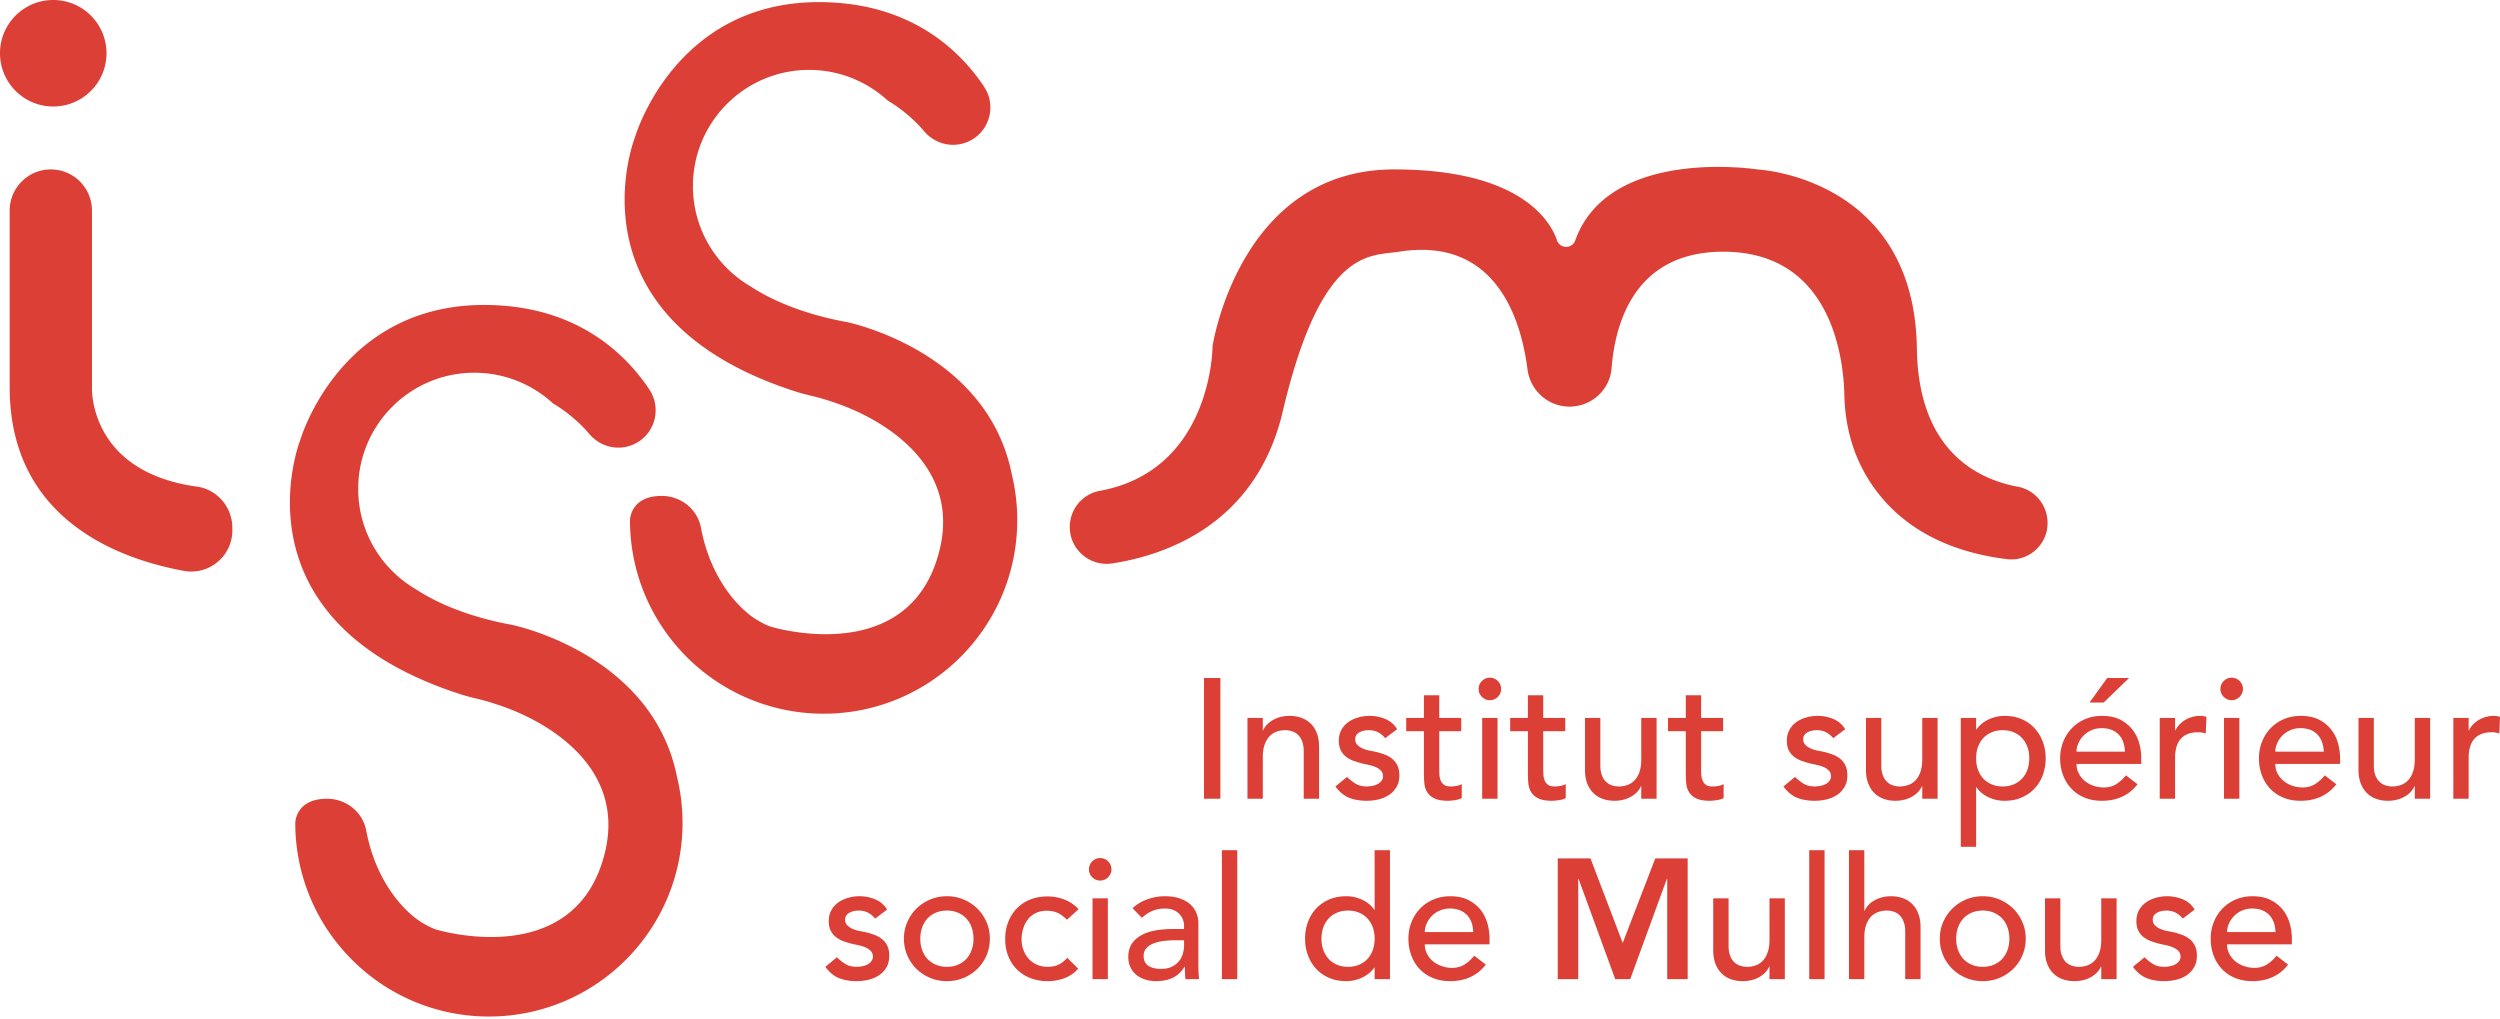 <svg xmlns="http://www.w3.org/2000/svg" width="516.466" height="210.411"><path d="M283.98 187.97h-.07c-.56-.87-1.37-1.55-2.43-2.06a7.78 7.78 0 0 0-3.38-.76c-1.29 0-2.46.23-3.5.67a7.978 7.978 0 0 0-2.68 1.85c-.74.79-1.31 1.72-1.71 2.78-.4 1.07-.6 2.23-.6 3.47 0 1.25.2 2.4.6 3.45.4 1.06.97 1.99 1.71 2.79s1.63 1.42 2.68 1.86c1.04.45 2.21.67 3.5.67 1.13 0 2.23-.24 3.3-.74 1.06-.49 1.9-1.18 2.51-2.07h.07v2.39h3.17v-26.63h-3.17v12.33zm-.38 8.29a5.51 5.51 0 0 1-1.09 1.84c-.47.5-1.05.9-1.73 1.19-.68.3-1.44.44-2.29.44-.84 0-1.61-.14-2.29-.44-.68-.29-1.26-.69-1.72-1.19a5.37 5.37 0 0 1-1.1-1.84c-.26-.71-.38-1.49-.38-2.34 0-.84.12-1.62.38-2.34.26-.72.63-1.32 1.1-1.83.46-.51 1.04-.9 1.72-1.2.68-.29 1.45-.44 2.29-.44.85 0 1.61.15 2.29.44.68.3 1.26.69 1.73 1.2.46.51.83 1.11 1.09 1.83.25.72.38 1.5.38 2.34 0 .85-.13 1.63-.38 2.34zM265 85c8-34 18.07-32.06 24-33 19.99-3.16 25.22 13.86 26.56 24.3.57 4.39 4.25 7.7 8.68 7.7 2.26 0 4.34-.86 5.91-2.28 1.56-1.43 2.61-3.42 2.78-5.67C333.68 66.57 337.78 52 356 52c22.51 0 24.86 22.24 25.02 29.64.12 5.35 1.32 10.65 3.82 15.38 4.08 7.7 12.48 16.36 29.77 18.49 4.46.55 8.39-2.97 8.39-7.46 0-3.66-2.57-6.85-6.17-7.51C408.86 99.07 396.3 93.4 396 72c-.5-35.5-33-37-33-37s-30.65-4.79-37.58 14.69c-.28.79-1.04 1.31-1.88 1.31-.84 0-1.61-.53-1.88-1.33C320.35 45.83 314.33 35 288 35c-32 0-37.5 36.5-37.5 36.5s0 25.66-23.34 29.91c-3.58.66-6.16 3.83-6.16 7.47 0 4.68 4.19 8.23 8.82 7.51 11.19-1.74 29.72-8.17 35.18-31.39zm7.5 80.01v-10.75c0-1.1-.17-2.06-.49-2.87-.33-.81-.77-1.47-1.32-1.99-.56-.51-1.2-.89-1.94-1.14s-1.51-.37-2.31-.37c-1.29 0-2.43.28-3.42.83-.98.55-1.67 1.27-2.07 2.16h-.07v-2.57h-3.17v16.7h3.17v-8.6c0-.96.11-1.79.35-2.5.23-.7.56-1.28.98-1.74.43-.46.92-.79 1.48-1.01.57-.21 1.18-.31 1.84-.31.49 0 .96.07 1.42.23.46.15.86.4 1.22.74.35.34.63.78.84 1.33.21.56.32 1.22.32 1.99v9.87h3.17zm-24.93 34.23v-8.52c0-.73-.14-1.43-.41-2.1-.27-.67-.68-1.26-1.25-1.78-.56-.51-1.28-.92-2.16-1.23-.88-.3-1.94-.46-3.16-.46-1.17 0-2.34.21-3.52.62a8.86 8.86 0 0 0-3.1 1.85l1.9 1.97c.29-.21.58-.43.88-.67.31-.23.65-.44 1.03-.61.37-.18.79-.33 1.25-.44.45-.12.99-.18 1.6-.18.68 0 1.27.1 1.76.3s.9.47 1.23.81.58.72.74 1.14c.17.43.25.85.25 1.27v.71h-2.33c-1.26 0-2.46.1-3.57.29-1.12.21-2.09.53-2.92.99-.84.46-1.49 1.05-1.98 1.78-.48.73-.72 1.63-.72 2.71 0 .82.15 1.55.46 2.17s.72 1.14 1.25 1.57c.53.42 1.15.73 1.85.95.7.21 1.44.31 2.22.31 1.27 0 2.38-.22 3.34-.67.97-.44 1.8-1.21 2.5-2.29h.07c0 .85.04 1.7.11 2.54h2.82c-.05-.45-.08-.92-.11-1.41-.02-.49-.03-1.03-.03-1.62zm-2.96-3.94c0 .56-.08 1.13-.25 1.7-.16.58-.43 1.1-.81 1.57-.37.47-.87.85-1.48 1.15-.61.29-1.35.44-2.22.44-1.1 0-1.97-.21-2.62-.64-.65-.42-.97-1.11-.97-2.08 0-.65.21-1.19.62-1.62.41-.42.94-.75 1.58-.98.65-.24 1.36-.39 2.15-.48.79-.08 1.56-.12 2.31-.12h1.69v1.06zm4.12-30.29h3.38v-24.94h-3.38v24.94zm3.7 37.26h3.17v-26.63h-3.17v26.63zm207.02-37.26h3.17v-16.7h-3.17v16.7zm-31.54-2.1c.74.79 1.64 1.4 2.71 1.85 1.07.45 2.26.67 3.57.67 3.17 0 5.64-1.14 7.4-3.42l-2.4-1.83c-.61.75-1.28 1.36-2 1.81-.73.46-1.59.69-2.58.69-.72 0-1.43-.12-2.11-.35-.68-.23-1.28-.56-1.79-.99-.52-.42-.94-.93-1.25-1.53-.32-.6-.48-1.26-.48-1.99h13.38v-1.13c0-1.08-.14-2.14-.44-3.18a7.978 7.978 0 0 0-1.42-2.82c-.66-.83-1.5-1.51-2.52-2.03-1.02-.51-2.27-.77-3.75-.77-1.25 0-2.4.22-3.45.67a8 8 0 0 0-2.73 1.85c-.77.78-1.37 1.71-1.8 2.78s-.65 2.22-.65 3.47c0 1.24.2 2.4.6 3.47.4 1.07.97 1.99 1.71 2.78zm1.44-9.33c.25-.58.59-1.1 1.04-1.57.44-.47.99-.85 1.64-1.14.64-.3 1.35-.44 2.13-.44.8 0 1.49.12 2.09.36a4.139 4.139 0 0 1 2.4 2.56c.2.59.31 1.23.33 1.93h-10c0-.56.12-1.13.37-1.7zM40.68 100.53C18.17 97.42 19 80 19 80V43.5c0-4.69-3.81-8.5-8.5-8.5S2 38.81 2 43.5V80c0 27.24 22.44 35.45 35.97 37.93 5.22.96 10.03-3.05 10.03-8.36v-.52c0-4.25-3.1-7.94-7.32-8.52zm399.15 39.54h-4.51l-3.66 5.07h2.92l5.25-5.07zM287.7 156.84c-.44-.38-.95-.69-1.55-.92-.6-.23-1.24-.43-1.92-.6-.35-.07-.78-.15-1.27-.25-.49-.09-.96-.23-1.39-.42a3.69 3.69 0 0 1-1.13-.74c-.32-.3-.47-.7-.47-1.2 0-.61.27-1.07.82-1.39.55-.31 1.21-.47 1.96-.47.8 0 1.47.16 2.02.47.55.32 1.02.71 1.39 1.18l2.47-1.86c-.61-.99-1.43-1.69-2.47-2.12a8.5 8.5 0 0 0-3.24-.63c-.77 0-1.54.1-2.3.32-.77.21-1.45.52-2.05.95-.59.42-1.08.95-1.44 1.6-.36.65-.55 1.4-.55 2.27 0 .8.15 1.47.43 2.01.28.54.65.98 1.12 1.34.47.35 1.01.63 1.62.84.61.21 1.26.4 1.94.57.35.07.76.15 1.22.26.45.11.89.25 1.3.42.41.18.76.42 1.06.72.29.31.44.7.44 1.17 0 .35-.1.66-.3.93-.2.27-.46.49-.78.67-.31.18-.68.3-1.09.39-.41.08-.82.12-1.21.12-.92 0-1.69-.2-2.33-.6a9.59 9.59 0 0 1-1.72-1.37l-2.4 1.97c.82 1.13 1.76 1.9 2.8 2.33 1.04.42 2.26.63 3.65.63.82 0 1.63-.09 2.44-.28s1.54-.5 2.17-.92 1.15-.97 1.55-1.64c.4-.67.6-1.47.6-2.41 0-.77-.13-1.43-.37-1.97a4 4 0 0 0-1.02-1.37zm173.33-12.19c.63 0 1.18-.23 1.64-.69.46-.46.69-1 .69-1.64 0-.63-.23-1.18-.69-1.63-.46-.46-1.01-.69-1.64-.69-.63 0-1.18.23-1.64.69-.45.45-.68 1-.68 1.63 0 .64.23 1.18.68 1.64.46.46 1.01.69 1.64.69zm-248.67 45.28c.44-.56.98-.99 1.63-1.31.64-.31 1.4-.47 2.27-.47.89 0 1.66.16 2.3.47.65.32 1.27.78 1.85 1.39l2.4-2.18a7.649 7.649 0 0 0-2.91-1.99 9.622 9.622 0 0 0-3.5-.65c-1.32 0-2.51.22-3.58.65s-1.98 1.04-2.74 1.81c-.77.78-1.36 1.71-1.78 2.79-.43 1.08-.64 2.26-.64 3.55s.21 2.47.64 3.54a7.845 7.845 0 0 0 1.79 2.75c.78.76 1.7 1.36 2.77 1.78s2.25.63 3.54.63c1.22 0 2.38-.2 3.47-.6 1.09-.4 2.04-1.05 2.87-1.97l-2.26-2.25c-.54.61-1.12 1.07-1.76 1.39-.63.32-1.39.47-2.29.47-.82 0-1.56-.14-2.22-.44-.65-.29-1.22-.69-1.69-1.21s-.83-1.12-1.09-1.82c-.26-.69-.39-1.42-.39-2.2 0-.77.12-1.52.34-2.23.22-.72.55-1.35.98-1.9zm14.92-12.67c-.63 0-1.18.23-1.64.69-.45.46-.68 1-.68 1.64 0 .63.23 1.18.68 1.64.46.45 1.01.68 1.64.68.63 0 1.18-.23 1.64-.68.46-.46.69-1.01.69-1.64 0-.64-.23-1.18-.69-1.64-.46-.46-1.01-.69-1.64-.69zm-44.96 16.84c-.43-.38-.95-.68-1.55-.92-.6-.23-1.24-.43-1.92-.6-.35-.07-.77-.15-1.26-.24a7.6 7.6 0 0 1-1.4-.42c-.43-.19-.81-.44-1.12-.74-.32-.31-.48-.71-.48-1.2 0-.61.28-1.08.83-1.39.55-.32 1.2-.48 1.95-.48.8 0 1.48.16 2.03.48.55.31 1.01.71 1.39 1.18l2.47-1.87c-.61-.99-1.44-1.69-2.47-2.11a8.323 8.323 0 0 0-3.24-.64c-.77 0-1.54.11-2.31.32-.76.21-1.44.53-2.04.95-.6.42-1.08.96-1.44 1.6-.37.65-.55 1.41-.55 2.28 0 .79.14 1.46.42 2 .29.54.66.99 1.13 1.34.47.35 1.01.64 1.62.85s1.26.4 1.94.56c.35.07.76.16 1.21.26.46.11.9.25 1.31.43.41.17.76.41 1.05.72.3.3.44.69.44 1.16 0 .35-.1.67-.3.93-.2.28-.45.5-.77.67-.32.18-.68.31-1.09.39-.41.08-.82.12-1.22.12-.91 0-1.69-.2-2.32-.59-.64-.4-1.21-.86-1.73-1.38l-2.39 1.97c.82 1.13 1.75 1.91 2.8 2.33 1.04.42 2.26.63 3.64.63.82 0 1.64-.09 2.45-.28s1.53-.49 2.17-.91c.63-.43 1.15-.97 1.55-1.64.39-.67.59-1.48.59-2.42 0-.77-.12-1.43-.37-1.97-.24-.54-.58-.99-1.02-1.37zm43.38 8.17h3.17v-16.69h-3.17v16.69zm-23.78-14.55c-.8-.79-1.74-1.42-2.82-1.88a8.787 8.787 0 0 0-3.48-.69c-1.25 0-2.41.23-3.49.69a8.987 8.987 0 0 0-2.82 1.88c-.8.8-1.42 1.73-1.88 2.79-.46 1.05-.69 2.19-.69 3.41 0 1.22.23 2.37.69 3.44s1.08 1.99 1.88 2.78c.8.79 1.74 1.41 2.82 1.87 1.08.45 2.24.68 3.49.68 1.24 0 2.4-.23 3.48-.68a8.96 8.96 0 0 0 2.82-1.87c.8-.79 1.43-1.71 1.89-2.78.45-1.07.68-2.22.68-3.44 0-1.22-.23-2.36-.68-3.41a8.94 8.94 0 0 0-1.89-2.79zm-1.2 8.54c-.25.72-.62 1.33-1.09 1.84-.47.5-1.04.9-1.72 1.19-.68.3-1.45.44-2.29.44-.85 0-1.61-.14-2.29-.44-.68-.29-1.26-.69-1.73-1.19-.47-.51-.83-1.12-1.09-1.84-.26-.71-.39-1.49-.39-2.34 0-.84.13-1.62.39-2.34.26-.72.62-1.32 1.09-1.83.47-.51 1.05-.9 1.73-1.2.68-.29 1.44-.44 2.29-.44.84 0 1.61.15 2.29.44.68.3 1.25.69 1.72 1.2s.84 1.11 1.09 1.83c.26.72.39 1.5.39 2.34 0 .85-.13 1.63-.39 2.34zm141.51-31.25v-16.7h-3.17v8.59c0 .97-.11 1.8-.35 2.51-.23.7-.56 1.28-.98 1.74-.43.46-.92.79-1.48 1-.57.21-1.18.32-1.83.32-.5 0-.97-.08-1.43-.23s-.86-.4-1.22-.74c-.35-.34-.63-.79-.84-1.34-.21-.55-.32-1.21-.32-1.99v-9.86h-3.17v10.74c0 1.11.16 2.06.49 2.87.33.81.77 1.48 1.32 1.99.56.52 1.2.9 1.92 1.15.73.25 1.51.37 2.33.37 1.29 0 2.43-.28 3.42-.83.98-.55 1.67-1.27 2.07-2.17h.07v2.58h3.17zm54.88-8.11c0 .97-.12 1.8-.36 2.51-.23.7-.56 1.28-.98 1.74-.42.46-.92.79-1.48 1-.57.21-1.18.32-1.83.32-.5 0-.97-.08-1.43-.23s-.86-.4-1.21-.74c-.36-.34-.64-.79-.85-1.34s-.32-1.21-.32-1.99v-9.86h-3.17v10.74c0 1.11.17 2.06.5 2.87.33.81.77 1.48 1.32 1.99.55.52 1.19.9 1.92 1.15.72.25 1.5.37 2.32.37 1.29 0 2.43-.28 3.42-.83.98-.55 1.68-1.27 2.08-2.17h.07v2.58h3.17v-16.7h-3.17v8.59zm36.98 37.27c0 .96-.12 1.8-.35 2.5-.24.7-.56 1.29-.99 1.74-.42.46-.91.8-1.48 1.01-.56.21-1.17.31-1.83.31-.49 0-.97-.07-1.42-.23a3.11 3.11 0 0 1-1.22-.73c-.35-.34-.63-.79-.84-1.34-.22-.55-.32-1.22-.32-1.99v-9.86h-3.17v10.74c0 1.1.16 2.06.49 2.87.33.81.77 1.47 1.32 1.99.55.51 1.19.9 1.92 1.14.73.25 1.5.37 2.33.37 1.29 0 2.43-.27 3.41-.82.99-.56 1.68-1.28 2.08-2.17h.07v2.57h3.17v-16.69h-3.17v8.59zm18.37-.07c-.44-.38-.95-.68-1.55-.92-.6-.23-1.24-.43-1.92-.6-.35-.07-.78-.15-1.27-.24-.49-.1-.96-.24-1.39-.42-.43-.19-.81-.44-1.13-.74-.31-.31-.47-.71-.47-1.2 0-.61.27-1.08.83-1.39.55-.32 1.2-.48 1.95-.48.8 0 1.47.16 2.03.48.55.31 1.01.71 1.39 1.18l2.46-1.87c-.61-.99-1.43-1.69-2.46-2.11a8.394 8.394 0 0 0-3.24-.64c-.78 0-1.55.11-2.31.32-.76.21-1.45.53-2.04.95-.6.42-1.08.96-1.45 1.6-.36.65-.54 1.41-.54 2.28 0 .79.14 1.46.42 2s.66.99 1.13 1.34c.47.35 1.01.64 1.62.85.61.21 1.25.4 1.93.56.36.07.76.16 1.22.26.46.11.89.25 1.3.43.41.17.76.41 1.06.72.29.3.44.69.44 1.16 0 .35-.1.67-.3.93-.2.28-.46.5-.78.67-.31.18-.68.31-1.09.39-.41.08-.81.12-1.21.12-.92 0-1.69-.2-2.33-.59-.63-.4-1.21-.86-1.72-1.38l-2.4 1.97c.82 1.13 1.76 1.91 2.8 2.33 1.05.42 2.26.63 3.65.63.82 0 1.63-.09 2.45-.28.81-.19 1.53-.49 2.16-.91.63-.43 1.15-.97 1.55-1.64s.6-1.48.6-2.42c0-.77-.12-1.43-.37-1.97s-.59-.99-1.02-1.37zm-36.54-6.38c-.8-.79-1.74-1.42-2.82-1.88-1.08-.46-2.24-.69-3.49-.69-1.24 0-2.4.23-3.48.69a8.986 8.986 0 0 0-2.82 1.88c-.8.8-1.43 1.73-1.89 2.79a8.58 8.58 0 0 0-.68 3.41c0 1.22.23 2.37.68 3.44a8.671 8.671 0 0 0 1.89 2.78c.8.79 1.74 1.41 2.82 1.87 1.08.45 2.24.68 3.48.68 1.25 0 2.41-.23 3.49-.68a8.96 8.96 0 0 0 2.82-1.87c.8-.79 1.43-1.71 1.88-2.78.46-1.07.69-2.22.69-3.44 0-1.22-.23-2.36-.69-3.41a8.745 8.745 0 0 0-1.88-2.79zm-1.2 8.54c-.26.72-.62 1.33-1.09 1.84-.47.5-1.05.9-1.73 1.19-.68.3-1.44.44-2.29.44-.84 0-1.6-.14-2.29-.44-.68-.29-1.25-.69-1.72-1.19-.47-.51-.83-1.12-1.09-1.84-.26-.71-.39-1.49-.39-2.34 0-.84.13-1.62.39-2.34.26-.72.62-1.32 1.09-1.83.47-.51 1.04-.9 1.72-1.2.69-.29 1.45-.44 2.29-.44.85 0 1.61.15 2.29.44.68.3 1.26.69 1.73 1.2s.83 1.11 1.09 1.83c.26.72.39 1.5.39 2.34 0 .85-.13 1.63-.39 2.34zm7.29-43.04c-.4-1.06-.97-2-1.71-2.79a7.62 7.62 0 0 0-2.68-1.87c-1.04-.45-2.21-.67-3.5-.67-1.13 0-2.23.25-3.3.74-1.06.49-1.9 1.19-2.51 2.08h-.07v-2.4h-3.17v26.63h3.17v-12.33h.07c.56.87 1.37 1.56 2.43 2.06 1.05.51 2.18.76 3.38.76 1.29 0 2.46-.22 3.5-.67 1.05-.45 1.94-1.06 2.68-1.85.74-.79 1.31-1.71 1.71-2.78.39-1.07.6-2.23.6-3.47 0-1.22-.21-2.37-.6-3.44zm-3.17 5.78c-.26.72-.63 1.33-1.1 1.83-.47.51-1.04.91-1.72 1.2-.68.29-1.45.44-2.29.44-.85 0-1.61-.15-2.29-.44-.68-.29-1.26-.69-1.73-1.2-.47-.5-.83-1.11-1.09-1.83-.26-.71-.38-1.5-.38-2.34 0-.85.12-1.63.38-2.34.26-.72.62-1.33 1.09-1.83.47-.51 1.05-.91 1.73-1.2.68-.3 1.44-.44 2.29-.44.84 0 1.61.14 2.29.44.68.29 1.25.69 1.72 1.2.47.5.84 1.11 1.1 1.83.25.71.38 1.49.38 2.34 0 .84-.13 1.63-.38 2.34zm34.02-10.88c-.52.15-.99.36-1.43.61-.43.26-.82.57-1.18.94-.35.36-.63.77-.84 1.21h-.07v-2.57h-3.17v16.7h3.17v-8.39c0-1.83.41-3.18 1.23-4.05.82-.87 2.01-1.3 3.56-1.3.26 0 .51.02.77.07s.52.11.78.18l.14-3.42c-.42-.14-.89-.21-1.41-.21-.52 0-1.03.08-1.55.23zm46 8.78c0 .97-.12 1.8-.36 2.51-.23.7-.56 1.28-.98 1.74-.42.46-.92.79-1.48 1-.57.21-1.18.32-1.83.32-.5 0-.97-.08-1.43-.23s-.86-.4-1.21-.74c-.36-.34-.64-.79-.85-1.34s-.32-1.21-.32-1.99v-9.86h-3.17v10.74c0 1.11.17 2.06.5 2.87.33.81.77 1.48 1.32 1.99.55.52 1.19.9 1.92 1.15.72.25 1.5.37 2.32.37 1.29 0 2.43-.28 3.42-.83.98-.55 1.68-1.27 2.08-2.17h.07v2.58h3.17v-16.7h-3.17v8.59zm16.2-9.01c-.52 0-1.04.08-1.55.23-.52.15-.99.36-1.43.61-.43.26-.83.57-1.18.94-.35.36-.63.77-.84 1.21h-.07v-2.57h-3.17v16.7h3.17v-8.39c0-1.83.41-3.18 1.23-4.05.82-.87 2.01-1.3 3.56-1.3.25 0 .51.02.77.07s.52.11.78.18l.14-3.42c-.43-.14-.9-.21-1.41-.21zm-43.46 40.06c-.66-.83-1.5-1.5-2.52-2.02s-2.27-.78-3.75-.78c-1.24 0-2.39.23-3.45.67a8.292 8.292 0 0 0-2.73 1.85 8.88 8.88 0 0 0-1.8 2.78 9.232 9.232 0 0 0-.65 3.47c0 1.25.2 2.4.6 3.47.4 1.07.97 2 1.71 2.78a7.64 7.64 0 0 0 2.71 1.85c1.07.45 2.26.67 3.58.67 3.17 0 5.63-1.14 7.39-3.41l-2.39-1.84c-.61.76-1.28 1.36-2.01 1.82-.73.46-1.59.69-2.57.69-.73 0-1.43-.12-2.11-.36-.69-.23-1.28-.56-1.8-.98-.52-.43-.93-.94-1.25-1.53a4.18 4.18 0 0 1-.48-1.99h13.39v-1.13c0-1.08-.15-2.14-.44-3.19-.3-1.04-.77-1.98-1.43-2.82zm-11.52 4.6c0-.56.13-1.13.37-1.71.25-.57.6-1.1 1.04-1.57.45-.47.99-.85 1.64-1.14a5.17 5.17 0 0 1 2.13-.44c.8 0 1.5.12 2.1.37s1.09.59 1.49 1.02c.4.44.7.95.9 1.53.2.59.31 1.24.34 1.94h-10.01zm21.48-41.86c-.65-.83-1.49-1.51-2.52-2.03-1.02-.51-2.27-.77-3.75-.77-1.24 0-2.39.22-3.45.67a8.197 8.197 0 0 0-2.73 1.85c-.76.78-1.36 1.71-1.79 2.78-.44 1.07-.65 2.22-.65 3.47 0 1.24.19 2.4.59 3.47.4 1.07.97 1.99 1.71 2.78.74.79 1.64 1.4 2.71 1.85 1.07.45 2.26.67 3.58.67 3.17 0 5.63-1.14 7.4-3.42l-2.4-1.83c-.61.75-1.28 1.36-2.01 1.81-.73.46-1.58.69-2.57.69-.73 0-1.43-.12-2.11-.35a5.62 5.62 0 0 1-1.8-.99c-.52-.42-.93-.93-1.25-1.53-.32-.6-.47-1.26-.47-1.99h13.38v-1.13c0-1.08-.15-2.14-.44-3.18a7.84 7.84 0 0 0-1.43-2.82zm-11.51 4.59c0-.56.12-1.13.37-1.7.24-.58.59-1.1 1.04-1.57.44-.47.99-.85 1.63-1.14.65-.3 1.36-.44 2.13-.44.8 0 1.5.12 2.1.36.6.25 1.1.59 1.5 1.03.39.43.69.94.89 1.53.2.59.32 1.23.34 1.93h-10zm-89.8 1.56c-.43-.38-.95-.69-1.55-.92-.59-.23-1.23-.43-1.92-.6-.35-.07-.77-.15-1.26-.25-.5-.09-.96-.23-1.4-.42-.43-.19-.8-.43-1.12-.74-.32-.3-.48-.7-.48-1.2 0-.61.28-1.07.83-1.39.55-.31 1.2-.47 1.96-.47.79 0 1.47.16 2.02.47.55.32 1.02.71 1.39 1.18l2.47-1.86a5.186 5.186 0 0 0-2.47-2.12 8.5 8.5 0 0 0-3.24-.63c-.77 0-1.54.1-2.31.32-.76.21-1.44.52-2.04.95-.6.42-1.08.95-1.44 1.6-.37.65-.55 1.4-.55 2.27 0 .8.14 1.47.42 2.01.29.54.66.98 1.13 1.34.47.35 1.01.63 1.62.84.61.21 1.26.4 1.94.57.35.07.76.15 1.21.26.46.11.9.25 1.31.42.41.18.76.42 1.05.72.3.31.44.7.44 1.17 0 .35-.1.66-.3.93-.19.27-.45.49-.77.67-.32.18-.68.3-1.09.39-.41.08-.82.12-1.22.12-.91 0-1.69-.2-2.32-.6-.64-.4-1.21-.85-1.73-1.37l-2.39 1.97c.82 1.13 1.75 1.9 2.8 2.33 1.04.42 2.26.63 3.64.63.82 0 1.64-.09 2.45-.28.81-.19 1.53-.5 2.17-.92.63-.42 1.15-.97 1.55-1.64.4-.67.59-1.47.59-2.41 0-.77-.12-1.43-.36-1.97-.25-.54-.59-1-1.03-1.37zm-56.79 8.03v-2.89c-.33.19-.69.31-1.09.38s-.79.11-1.16.11c-.61 0-1.08-.11-1.39-.33-.32-.23-.56-.52-.71-.89-.15-.36-.24-.77-.26-1.23-.03-.46-.04-.92-.04-1.39v-7.57h4.55v-2.75h-4.55v-4.68h-3.17v4.68h-3.66v2.75h3.66v8.7c0 .68.03 1.35.09 2.02.06.67.25 1.28.56 1.82.32.54.81.98 1.48 1.32.67.34 1.62.51 2.84.51.33 0 .79-.04 1.39-.12.6-.09 1.09-.23 1.46-.44zM307.79 140c-.64 0-1.18.23-1.64.69-.46.45-.69 1-.69 1.63 0 .64.23 1.18.69 1.64.46.46 1 .69 1.64.69.63 0 1.18-.23 1.64-.69.45-.46.68-1 .68-1.64 0-.63-.23-1.18-.68-1.63-.46-.46-1.01-.69-1.64-.69zm27.44 54.8l-6.66-17.47h-6.76v24.94h4.23v-20.71h.07l7.57 20.71h3.1l7.57-20.71h.07v20.71h4.23v-24.94h-6.69l-6.73 17.47zm-29.37-6.85c-.66-.83-1.5-1.5-2.52-2.02s-2.27-.78-3.75-.78c-1.25 0-2.4.23-3.45.67a8.292 8.292 0 0 0-2.73 1.85c-.77.79-1.37 1.72-1.8 2.78-.44 1.07-.65 2.23-.65 3.47 0 1.25.2 2.4.6 3.47.4 1.07.97 2 1.71 2.78.73.79 1.64 1.41 2.71 1.85 1.07.45 2.26.67 3.57.67 3.17 0 5.64-1.14 7.4-3.41l-2.4-1.84c-.61.76-1.28 1.36-2 1.82-.73.46-1.59.69-2.58.69-.72 0-1.43-.12-2.11-.36-.68-.23-1.28-.56-1.8-.98-.51-.43-.93-.94-1.24-1.53a4.18 4.18 0 0 1-.48-1.99h13.38v-1.13c0-1.08-.14-2.14-.44-3.19a8.152 8.152 0 0 0-1.42-2.82zm-11.52 4.6c0-.56.12-1.13.37-1.71.25-.57.59-1.1 1.04-1.57.44-.47.99-.85 1.64-1.14.64-.29 1.35-.44 2.13-.44.79 0 1.49.12 2.09.37.6.25 1.1.59 1.5 1.02.4.44.7.95.9 1.53.2.59.31 1.24.33 1.94h-10zm61.74-27.68v-2.89c-.33.19-.7.31-1.1.38-.4.07-.78.11-1.16.11-.61 0-1.07-.11-1.39-.33-.32-.23-.55-.52-.7-.89-.16-.36-.24-.77-.27-1.23-.02-.46-.03-.92-.03-1.39v-7.57h4.54v-2.75h-4.54v-4.68h-3.17v4.68h-3.67v2.75h3.67v8.7c0 .68.03 1.35.08 2.02.06.67.25 1.28.57 1.82.32.54.81.98 1.48 1.32s1.61.51 2.83.51c.33 0 .8-.04 1.39-.12.6-.09 1.09-.23 1.47-.44zm-49.88.14h3.17v-16.7h-3.17v16.7zm-12.04-5.25c0 .68.03 1.35.09 2.02.06.67.24 1.28.56 1.82.32.54.81.98 1.48 1.32.67.34 1.61.51 2.84.51.32 0 .79-.04 1.39-.12.59-.09 1.08-.23 1.46-.44v-2.89c-.33.19-.69.31-1.09.38-.4.07-.79.11-1.17.11-.61 0-1.07-.11-1.39-.33-.31-.23-.55-.52-.7-.89-.15-.36-.24-.77-.27-1.23-.02-.46-.03-.92-.03-1.39v-7.57h4.54v-2.75h-4.54v-4.68h-3.17v4.68h-3.66v2.75h3.66v8.7zm71.39 34.41c0 .96-.11 1.8-.35 2.5-.23.7-.56 1.29-.98 1.74-.43.46-.92.8-1.48 1.01-.57.21-1.18.31-1.83.31-.5 0-.97-.07-1.43-.23-.46-.15-.86-.39-1.22-.73-.35-.34-.63-.79-.84-1.34-.21-.55-.32-1.22-.32-1.99v-9.86h-3.17v10.74c0 1.1.17 2.06.49 2.87.33.81.77 1.47 1.33 1.99.55.51 1.19.9 1.91 1.14.73.25 1.51.37 2.33.37 1.29 0 2.43-.27 3.42-.82.98-.56 1.67-1.28 2.07-2.17h.07v2.57h3.17v-16.69h-3.17v8.59zm8.21 8.1h3.17v-26.63h-3.17v26.63zm21.18-15.6c-.55-.52-1.19-.9-1.93-1.15-.74-.24-1.51-.37-2.31-.37-1.29 0-2.43.28-3.42.83-.98.55-1.68 1.27-2.07 2.17h-.07v-12.51h-3.17v26.63h3.17v-8.59c0-.97.11-1.8.35-2.5.23-.71.56-1.29.98-1.75.43-.46.92-.79 1.48-1 .57-.21 1.18-.32 1.83-.32.5 0 .97.08 1.43.23.46.15.86.4 1.22.74.35.34.63.79.84 1.34s.32 1.21.32 1.99v9.86h3.17v-10.74c0-1.11-.17-2.06-.5-2.87-.32-.81-.76-1.48-1.32-1.99zM11 22c6.075 0 11-4.925 11-11S17.075 0 11 0 0 4.925 0 11s4.925 11 11 11zm128.85 138.44c-2.59-12.84-11.18-20.69-19.1-25.33-7.85-4.59-15.02-6.03-15.02-6.03-4.32-.77-12.89-2.78-19.87-7.38C78.76 117.53 74 109.82 74 101c0-13.25 10.75-24 24-24 6.26 0 11.97 2.41 16.25 6.34 2.71 1.62 5.18 3.66 7.3 6.08.08.1.16.19.24.28 2.38 2.8 6.36 3.6 9.59 1.86h.01c2.77-1.49 4.23-4.4 4.04-7.31a7.627 7.627 0 0 0-1.26-3.74 38.898 38.898 0 0 0-4.94-6.07C123.4 68.56 114.14 63 100 63c-30 0-38 28-38 28s-11.03 27.94 17.36 45.36c2.54 1.56 5.41 3.04 8.63 4.41 2.24.95 4.65 1.85 7.24 2.68.97.31 1.97.57 2.97.81 1.39.32 3.86.98 6.76 2.08 9.34 3.55 24.09 12.76 20.04 29.66-6 25-35 16-35 16s-1.27-.42-3.08-1.57c-3.59-2.28-9.31-8.43-11.25-18.8-.73-3.92-4.17-6.626-8.15-6.62C61.04 165.02 61 170 61 170c0 17.4 11.12 32.21 26.64 37.71 4.18 1.48 8.67 2.29 13.36 2.29 22.09 0 40-17.91 40-40 0-3.29-.4-6.48-1.15-9.54v-.02zm70.3-53c0-3.29-.4-6.48-1.15-9.54v-.02c-2.59-12.84-11.18-20.69-19.1-25.33-7.85-4.59-15.02-6.03-15.02-6.03-4.32-.77-12.89-2.78-19.87-7.38-7.1-4.17-11.86-11.88-11.86-20.7 0-13.25 10.75-24 24-24 6.26 0 11.97 2.41 16.25 6.34 2.71 1.62 5.18 3.66 7.3 6.08.08.1.16.19.24.28 2.38 2.8 6.36 3.6 9.59 1.86h.01c2.77-1.49 4.23-4.4 4.04-7.31a7.627 7.627 0 0 0-1.26-3.74 38.898 38.898 0 0 0-4.94-6.07C192.55 6 183.29.44 169.15.44c-30 0-38 28-38 28s-11.03 27.94 17.36 45.36c2.54 1.56 5.41 3.04 8.63 4.41 2.24.95 4.65 1.85 7.24 2.68.97.31 1.97.57 2.97.81 1.39.32 3.86.98 6.76 2.08 9.34 3.55 24.09 12.76 20.04 29.66-6 25-35 16-35 16s-1.27-.42-3.08-1.57c-3.59-2.28-9.31-8.43-11.25-18.8-.73-3.92-4.17-6.626-8.15-6.62-6.48.01-6.52 4.99-6.52 4.99 0 17.4 11.12 32.21 26.64 37.71 4.18 1.48 8.67 2.29 13.36 2.29 22.09 0 40-17.91 40-40z" fill="#dc3f35"/></svg>